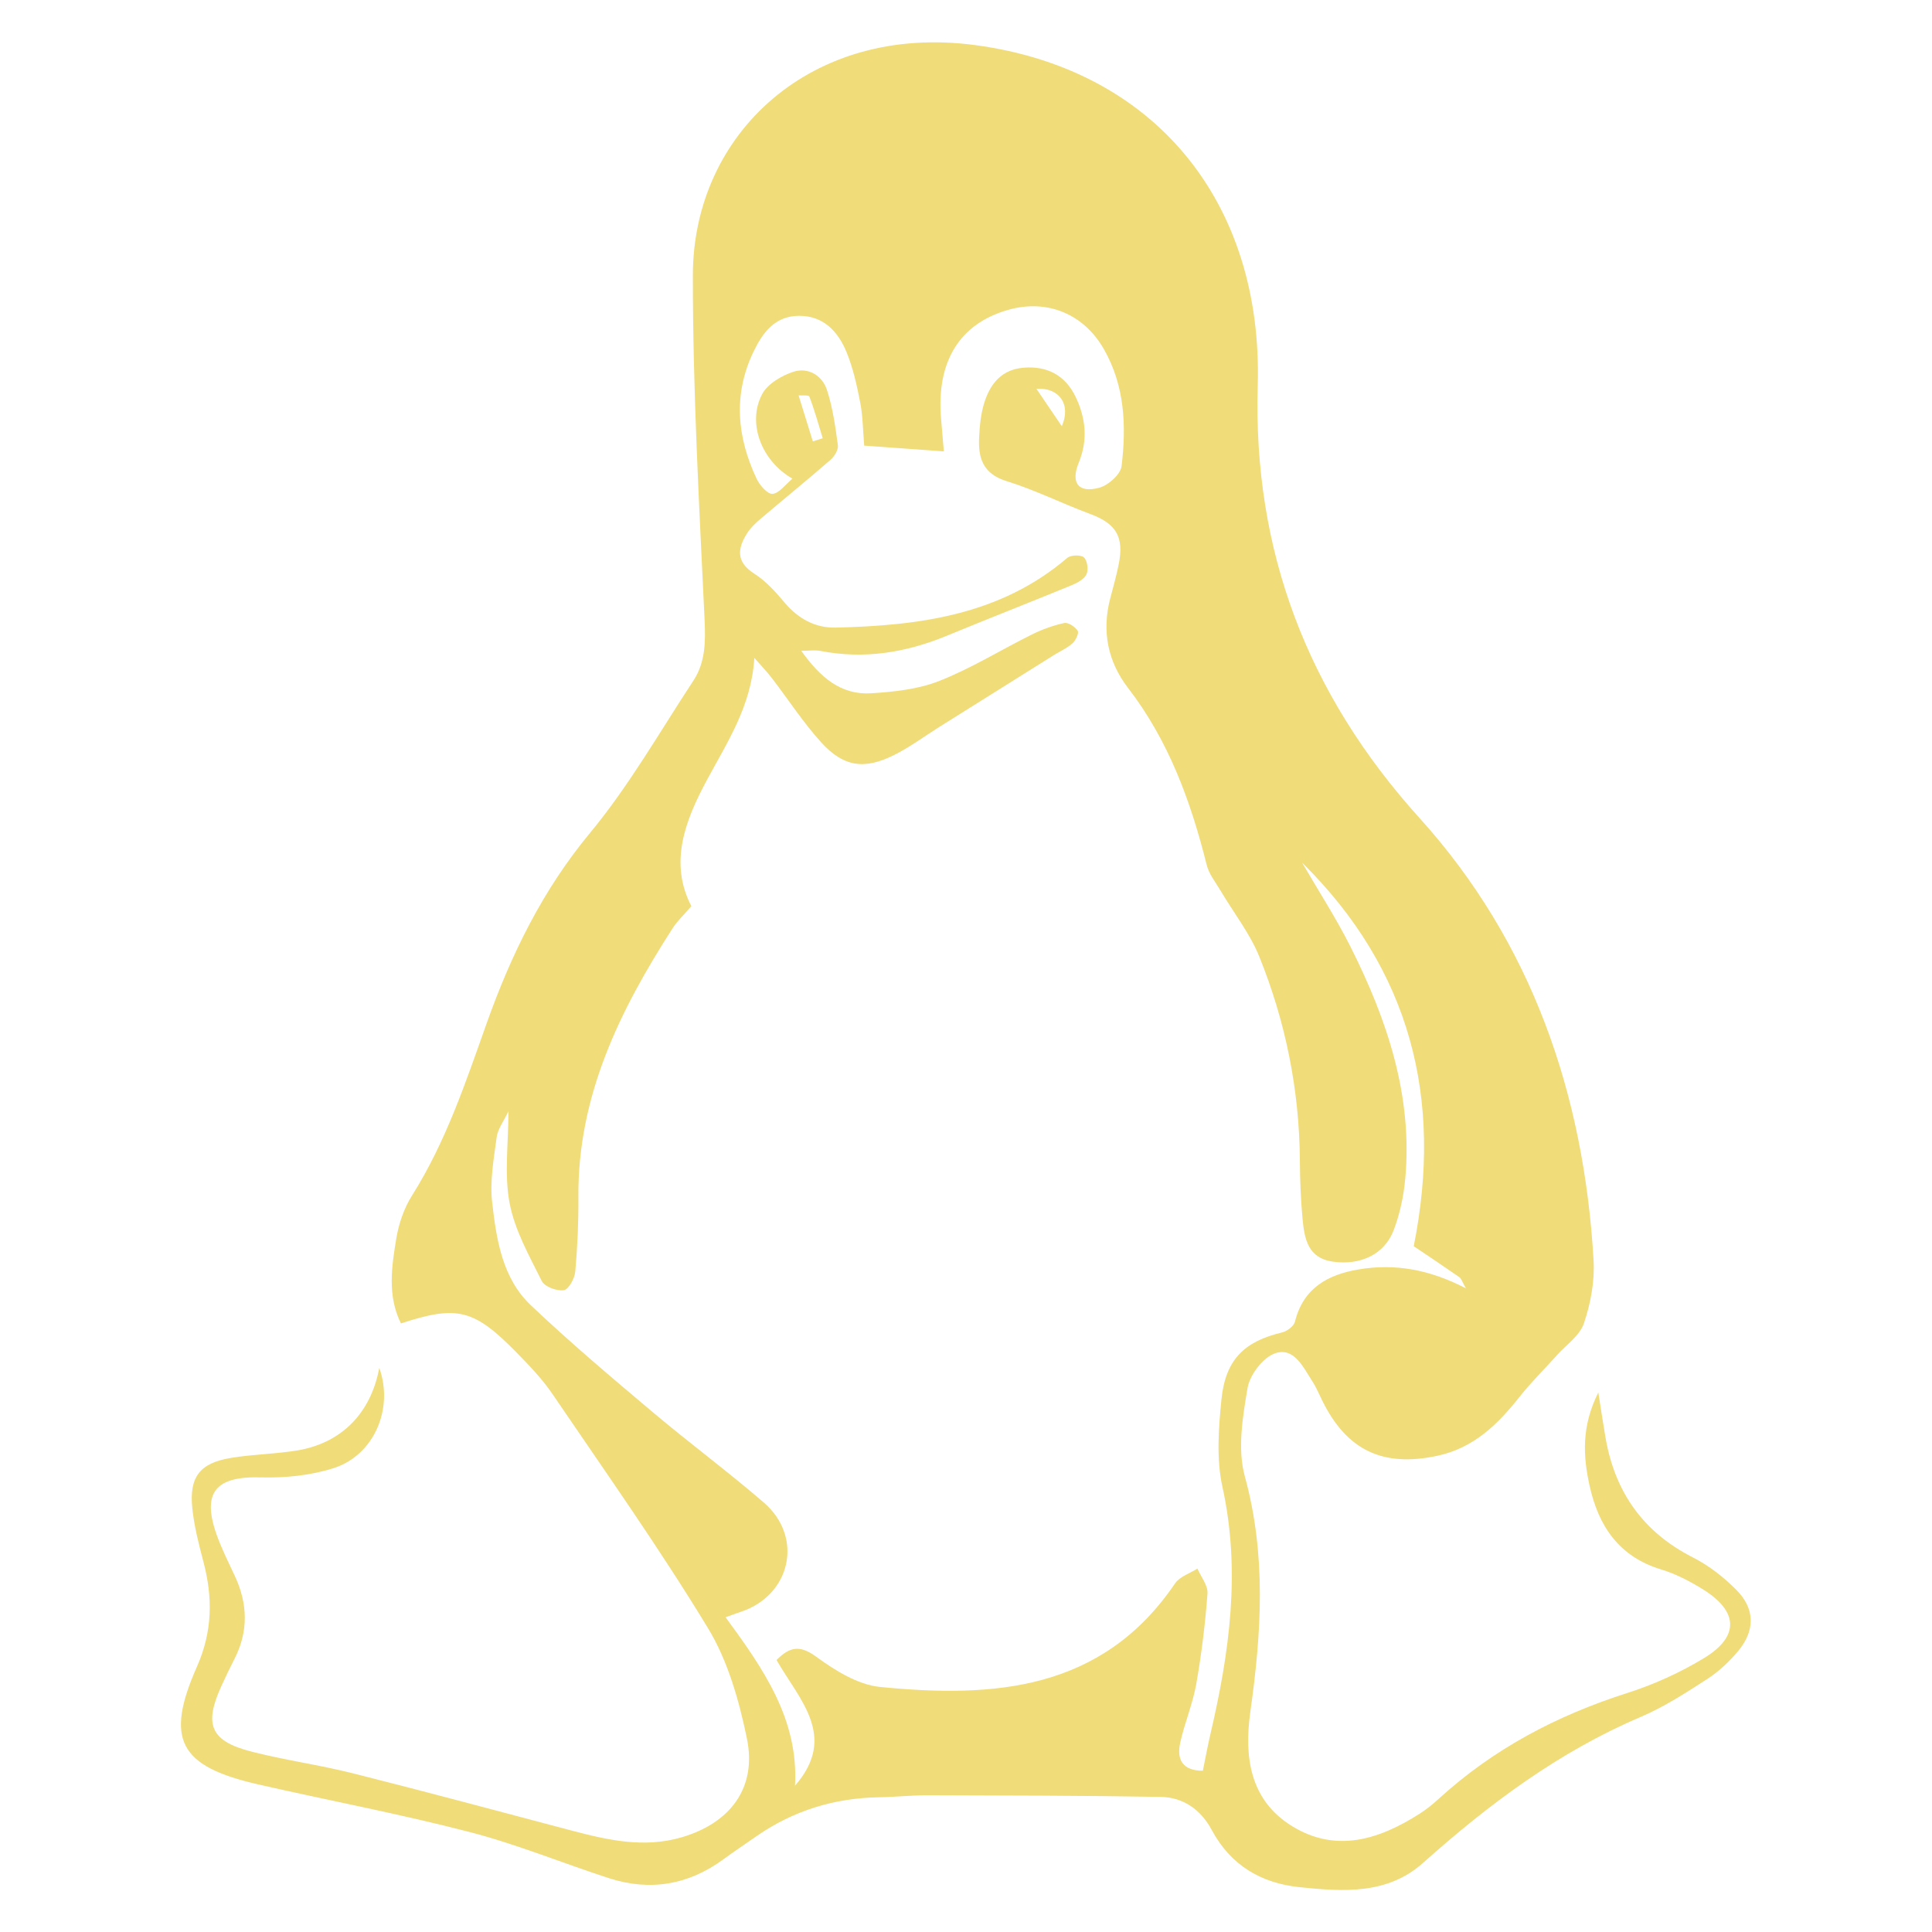<?xml version="1.0" encoding="utf-8"?>
<!-- Generator: Adobe Illustrator 24.1.3, SVG Export Plug-In . SVG Version: 6.00 Build 0)  -->
<svg version="1.1" id="レイヤー_1" xmlns="http://www.w3.org/2000/svg" xmlns:xlink="http://www.w3.org/1999/xlink" x="0px"
	 y="0px" viewBox="0 0 32 32" style="enable-background:new 0 0 32 32;" xml:space="preserve">
<style type="text/css">
	.st0{fill-rule:evenodd;clip-rule:evenodd;fill:#F0DC78;}
</style>
<g>
	<path class="st0" d="M6.282,22.656c0.243,0.681-0.089,1.445-0.753,1.66
		c-0.382,0.123-0.808,0.165-1.211,0.154c-0.74-0.021-0.976,0.244-0.734,0.938
		c0.084,0.239,0.2,0.468,0.307,0.698c0.212,0.457,0.226,0.911-0.005,1.366
		c-0.077,0.151-0.151,0.304-0.221,0.458c-0.292,0.642-0.176,0.911,0.511,1.085
		c0.551,0.14,1.118,0.218,1.67,0.357c1.209,0.304,2.413,0.628,3.618,0.947
		c0.602,0.159,1.201,0.295,1.825,0.113c0.807-0.236,1.251-0.822,1.082-1.637
		c-0.13-0.631-0.316-1.289-0.647-1.832c-0.805-1.325-1.703-2.593-2.575-3.876
		c-0.169-0.249-0.383-0.471-0.595-0.687c-0.703-0.717-0.981-0.786-1.913-0.48
		c-0.227-0.458-0.155-0.938-0.077-1.407c0.041-0.246,0.128-0.502,0.261-0.712
		c0.562-0.891,0.89-1.88,1.239-2.861c0.405-1.136,0.923-2.196,1.707-3.142
		c0.646-0.779,1.154-1.673,1.713-2.523c0.2-0.304,0.203-0.644,0.186-1.01
		c-0.089-1.901-0.196-3.804-0.194-5.707c0.002-2.347,1.966-4.173,4.675-3.811
		c2.987,0.398,4.77,2.616,4.681,5.641c-0.08,2.725,0.818,5.101,2.681,7.163
		c1.857,2.055,2.725,4.576,2.882,7.333c0.019,0.342-0.05,0.707-0.16,1.034
		c-0.068,0.202-0.288,0.352-0.443,0.524c-0.209,0.233-0.433,0.453-0.626,0.697
		c-0.361,0.457-0.76,0.845-1.357,0.973c-0.901,0.194-1.5-0.087-1.907-0.911
		c-0.054-0.109-0.1-0.222-0.166-0.323c-0.15-0.231-0.301-0.567-0.611-0.465
		c-0.201,0.066-0.423,0.355-0.461,0.574c-0.082,0.481-0.17,1.013-0.046,1.466
		c0.358,1.303,0.276,2.591,0.092,3.896c-0.105,0.744-0.012,1.465,0.691,1.898
		c0.732,0.45,1.447,0.22,2.116-0.208c0.112-0.072,0.217-0.157,0.315-0.247
		c0.903-0.824,1.952-1.377,3.114-1.748c0.446-0.142,0.885-0.341,1.284-0.584
		c0.584-0.357,0.562-0.773-0.026-1.137c-0.215-0.133-0.447-0.254-0.687-0.327
		c-0.699-0.211-1.04-0.716-1.188-1.386c-0.108-0.49-0.139-0.98,0.144-1.546
		c0.05,0.316,0.083,0.537,0.121,0.757c0.157,0.895,0.622,1.556,1.444,1.974
		c0.265,0.134,0.513,0.328,0.723,0.54c0.31,0.312,0.311,0.674,0.027,1.013
		c-0.146,0.174-0.319,0.338-0.51,0.461c-0.355,0.23-0.716,0.464-1.103,0.629
		c-1.359,0.579-2.516,1.445-3.608,2.42c-0.589,0.525-1.321,0.474-2.038,0.4
		c-0.643-0.066-1.146-0.364-1.46-0.95c-0.18-0.336-0.471-0.54-0.847-0.546
		c-1.285-0.022-2.57-0.023-3.855-0.027c-0.267-0.001-0.533,0.029-0.8,0.033
		c-0.749,0.012-1.432,0.222-2.047,0.652c-0.179,0.125-0.361,0.246-0.537,0.375
		c-0.579,0.425-1.214,0.534-1.895,0.314c-0.772-0.25-1.526-0.562-2.31-0.765
		c-1.159-0.301-2.339-0.523-3.507-0.79c-1.302-0.298-1.543-0.743-1.008-1.951
		c0.257-0.581,0.263-1.143,0.106-1.736c-0.077-0.292-0.153-0.589-0.184-0.888
		c-0.053-0.516,0.125-0.746,0.638-0.831c0.37-0.062,0.749-0.064,1.118-0.127
		C5.66,23.895,6.143,23.406,6.282,22.656z M21.566,14.287
		c0.27,0.466,0.564,0.919,0.805,1.399c0.605,1.206,1.03,2.463,0.904,3.841
		c-0.026,0.286-0.089,0.578-0.19,0.846c-0.152,0.404-0.553,0.591-1.014,0.523
		c-0.41-0.06-0.465-0.381-0.496-0.701c-0.031-0.325-0.043-0.653-0.045-0.98
		c-0.009-1.166-0.237-2.292-0.671-3.368c-0.156-0.386-0.424-0.726-0.639-1.089
		c-0.083-0.141-0.195-0.278-0.233-0.431c-0.264-1.055-0.629-2.058-1.304-2.934
		c-0.333-0.432-0.437-0.939-0.294-1.481c0.049-0.187,0.102-0.374,0.14-0.564
		c0.093-0.46-0.043-0.676-0.477-0.837c-0.463-0.172-0.909-0.397-1.38-0.542
		c-0.387-0.12-0.471-0.377-0.455-0.716c0.009-0.192,0.027-0.39,0.083-0.573
		c0.098-0.319,0.286-0.56,0.657-0.59c0.388-0.031,0.687,0.126,0.858,0.482
		c0.169,0.353,0.207,0.713,0.053,1.09c-0.139,0.338-0.005,0.512,0.344,0.415
		c0.148-0.041,0.349-0.221,0.365-0.357c0.08-0.667,0.054-1.332-0.295-1.94
		c-0.334-0.583-0.94-0.831-1.583-0.648c-0.805,0.229-1.192,0.855-1.112,1.802
		c0.017,0.197,0.033,0.394,0.046,0.542c-0.462-0.033-0.888-0.064-1.319-0.095
		c-0.022-0.256-0.022-0.489-0.066-0.713c-0.055-0.283-0.118-0.571-0.227-0.837
		c-0.14-0.339-0.38-0.602-0.788-0.6c-0.398,0.002-0.6,0.277-0.753,0.595
		c-0.34,0.709-0.273,1.414,0.052,2.104c0.051,0.108,0.182,0.258,0.264,0.25
		c0.111-0.01,0.21-0.153,0.33-0.252c-0.518-0.296-0.752-0.924-0.504-1.397
		c0.09-0.172,0.325-0.311,0.522-0.374c0.241-0.077,0.475,0.061,0.553,0.302
		c0.096,0.294,0.139,0.607,0.181,0.916c0.01,0.075-0.057,0.184-0.121,0.24
		c-0.38,0.331-0.772,0.649-1.156,0.975c-0.082,0.07-0.165,0.147-0.223,0.237
		c-0.163,0.255-0.194,0.479,0.117,0.676c0.19,0.121,0.35,0.299,0.497,0.474
		c0.227,0.27,0.509,0.426,0.852,0.418c1.381-0.033,2.723-0.206,3.833-1.154
		c0.058-0.05,0.228-0.055,0.277-0.008c0.057,0.054,0.077,0.209,0.04,0.282
		c-0.042,0.084-0.159,0.144-0.256,0.183c-0.683,0.281-1.371,0.549-2.053,0.831
		c-0.677,0.28-1.371,0.394-2.098,0.252c-0.086-0.017-0.177-0.002-0.316-0.002
		c0.311,0.436,0.654,0.736,1.16,0.704c0.381-0.024,0.781-0.067,1.131-0.206
		c0.527-0.208,1.015-0.512,1.524-0.765c0.171-0.085,0.356-0.153,0.542-0.193
		c0.065-0.014,0.179,0.063,0.222,0.13c0.024,0.037-0.033,0.159-0.086,0.206
		c-0.088,0.08-0.203,0.13-0.306,0.194c-0.635,0.398-1.271,0.797-1.906,1.195
		c-0.246,0.155-0.481,0.331-0.74,0.46c-0.495,0.249-0.841,0.2-1.212-0.21
		c-0.3-0.331-0.545-0.711-0.818-1.066c-0.089-0.116-0.192-0.221-0.288-0.331
		c-0.046,0.791-0.447,1.394-0.785,2.022c-0.366,0.68-0.629,1.374-0.258,2.09
		c-0.122,0.142-0.231,0.243-0.309,0.364c-0.877,1.361-1.576,2.783-1.562,4.458
		c0.003,0.411-0.015,0.823-0.052,1.232c-0.01,0.113-0.111,0.296-0.19,0.307
		c-0.116,0.017-0.318-0.058-0.365-0.153c-0.207-0.417-0.447-0.84-0.532-1.288
		c-0.091-0.474-0.02-0.979-0.02-1.523c-0.076,0.163-0.177,0.292-0.195,0.432
		c-0.048,0.358-0.115,0.727-0.074,1.08c0.07,0.612,0.167,1.252,0.64,1.701
		c0.65,0.617,1.337,1.196,2.023,1.774c0.603,0.508,1.238,0.978,1.835,1.493
		c0.667,0.575,0.449,1.542-0.389,1.814c-0.064,0.021-0.127,0.045-0.243,0.087
		c0.625,0.853,1.211,1.689,1.15,2.79c0.714-0.819,0.068-1.426-0.306-2.082
		c0.208-0.208,0.374-0.261,0.653-0.057c0.313,0.228,0.691,0.466,1.06,0.503
		c1.881,0.186,3.681,0.065,4.888-1.715c0.077-0.113,0.244-0.165,0.37-0.245
		c0.059,0.138,0.177,0.28,0.167,0.412c-0.038,0.503-0.099,1.006-0.187,1.503
		c-0.059,0.332-0.196,0.649-0.267,0.979c-0.055,0.26,0.033,0.455,0.377,0.454
		c0.041-0.202,0.078-0.403,0.124-0.601c0.317-1.355,0.507-2.708,0.2-4.103
		c-0.102-0.462-0.064-0.968-0.016-1.446c0.067-0.663,0.382-0.962,1.006-1.11
		c0.083-0.02,0.194-0.105,0.212-0.179c0.138-0.556,0.544-0.778,1.053-0.864
		c0.597-0.101,1.171-0.002,1.778,0.313c-0.063-0.111-0.075-0.162-0.108-0.185
		c-0.256-0.178-0.516-0.351-0.756-0.513C23.905,18.199,23.364,16.062,21.566,14.287z
		 M13.463,7.311c0.055-0.017,0.109-0.035,0.164-0.052
		c-0.071-0.231-0.135-0.465-0.221-0.69c-0.011-0.029-0.135-0.016-0.179-0.02
		C13.317,6.837,13.39,7.074,13.463,7.311z M17.587,7.06
		c0.158-0.362-0.043-0.645-0.421-0.621C17.305,6.643,17.444,6.848,17.587,7.06z"/>
</g>
</svg>

